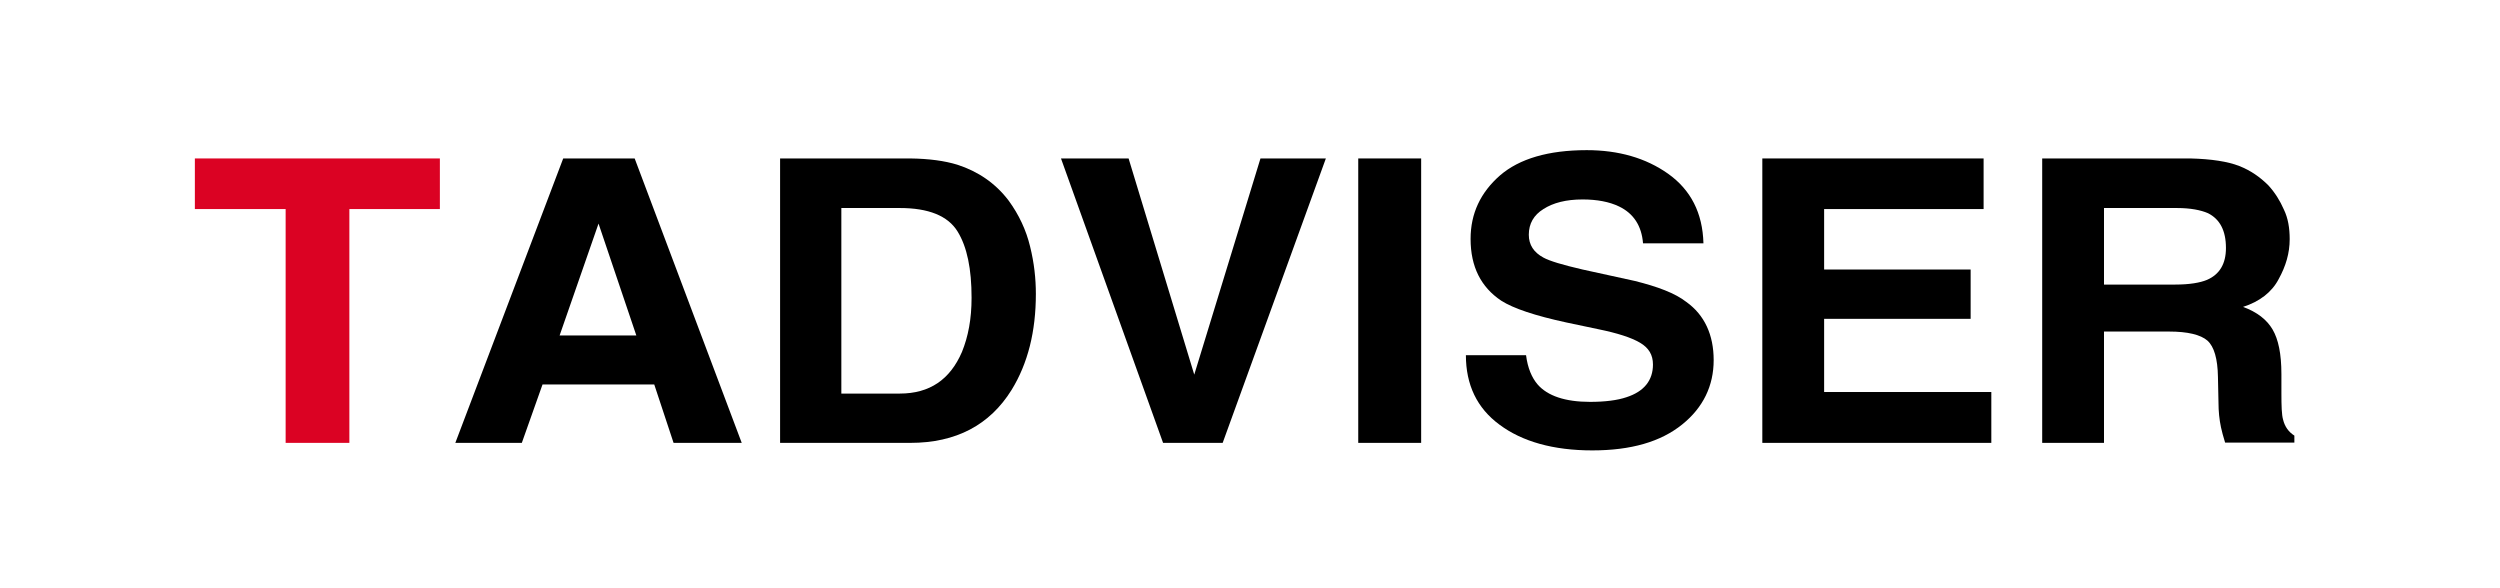 <?xml version="1.0" encoding="UTF-8"?> <svg xmlns="http://www.w3.org/2000/svg" width="255" height="60" viewBox="0 0 255 60" fill="none"><g clip-path="url(#clip0_493_931)"><path d="M35.664 21.324H44.867V16.162H19.876V21.324H29.135V45.173H35.636V21.324H35.664Z" fill="#DB0223"></path><path d="M75.656 45.173L64.736 16.162H57.447L46.443 45.173H53.226L55.337 39.218H66.734L68.704 45.173H75.656ZM61.05 22.806L64.905 34.215H57.081L61.05 22.806Z" fill="black"></path><path d="M97.637 16.797C96.343 16.4 94.766 16.188 92.853 16.162H79.569V45.173H92.853C97.525 45.173 100.958 43.347 103.181 39.773C104.842 37.073 105.658 33.818 105.658 29.979C105.658 28.444 105.489 26.829 105.067 25.135C104.673 23.494 103.941 21.906 102.872 20.45C101.549 18.703 99.776 17.485 97.637 16.797ZM91.783 40.144H85.817V21.218H91.783C94.71 21.218 96.68 22.012 97.665 23.6C98.65 25.188 99.1 27.438 99.1 30.376C99.1 32.52 98.763 34.321 98.115 35.909C96.905 38.715 94.823 40.144 91.783 40.144Z" fill="black"></path><path d="M124.712 45.173L135.238 16.162H128.568L121.814 38.212L115.116 16.162H108.221L118.634 45.173H124.712Z" fill="black"></path><path d="M138.541 16.162V45.173H144.958V16.162H138.541Z" fill="black"></path><path d="M155.657 36.227H149.521C149.521 39.244 150.647 41.626 152.955 43.321C155.263 45.041 158.443 45.941 162.411 45.941C166.351 45.941 169.39 45.068 171.585 43.294C173.724 41.574 174.794 39.35 174.794 36.729C174.794 34.162 173.865 32.124 172.008 30.8C170.854 29.9 169.081 29.238 166.745 28.656L161.426 27.491C159.371 27.015 158.049 26.618 157.43 26.274C156.445 25.744 155.938 24.977 155.938 23.944C155.938 22.806 156.445 21.933 157.43 21.324C158.415 20.688 159.737 20.344 161.426 20.344C162.889 20.344 164.156 20.582 165.141 21.059C166.632 21.774 167.448 23.044 167.589 24.818H173.752C173.668 21.721 172.458 19.365 170.15 17.724C167.871 16.109 165.084 15.315 161.848 15.315C157.936 15.315 154.981 16.189 153.011 17.883C151.013 19.63 150 21.774 150 24.368C150 27.227 151.069 29.291 153.124 30.668C154.362 31.462 156.585 32.203 159.765 32.891L163.03 33.579C164.972 33.977 166.379 34.426 167.28 34.956C168.18 35.485 168.602 36.2 168.602 37.179C168.602 38.794 167.702 39.932 165.901 40.515C164.972 40.832 163.705 40.991 162.186 40.991C159.653 40.991 157.852 40.382 156.839 39.218C156.248 38.529 155.825 37.55 155.657 36.227Z" fill="black"></path><path d="M186.061 27.491V21.324H202.327V16.162H179.757V45.173H203.115V39.985H186.061V32.521H201.005V27.491H186.061Z" fill="black"></path><path d="M228.398 16.93C227.244 16.48 225.583 16.215 223.416 16.162H208.304V45.173H214.608V33.818H221.249C223.135 33.818 224.458 34.135 225.161 34.744C225.837 35.353 226.203 36.597 226.231 38.45L226.287 41.097C226.287 41.944 226.371 42.791 226.54 43.585C226.625 43.982 226.765 44.511 226.962 45.147H234.026V44.432C233.435 44.062 233.041 43.506 232.872 42.791C232.732 42.315 232.704 41.414 232.704 40.091V38.159C232.704 36.094 232.394 34.612 231.803 33.606C231.212 32.6 230.227 31.832 228.792 31.303C230.452 30.773 231.719 29.82 232.422 28.471C233.154 27.147 233.548 25.823 233.548 24.394C233.548 23.256 233.379 22.25 232.957 21.377C232.563 20.477 232.056 19.656 231.381 18.915C230.537 18.068 229.552 17.38 228.398 16.93ZM221.869 29.026H214.608V21.218H222.037C223.445 21.218 224.486 21.43 225.218 21.747C226.428 22.356 227.047 23.521 227.047 25.294C227.047 26.909 226.4 27.994 225.105 28.55C224.401 28.841 223.332 29.026 221.869 29.026Z" fill="black"></path></g><defs><clipPath id="clip0_493_931"><rect width="253.286" height="59.558" fill="white" transform="translate(0.857)"></rect></clipPath></defs></svg> 